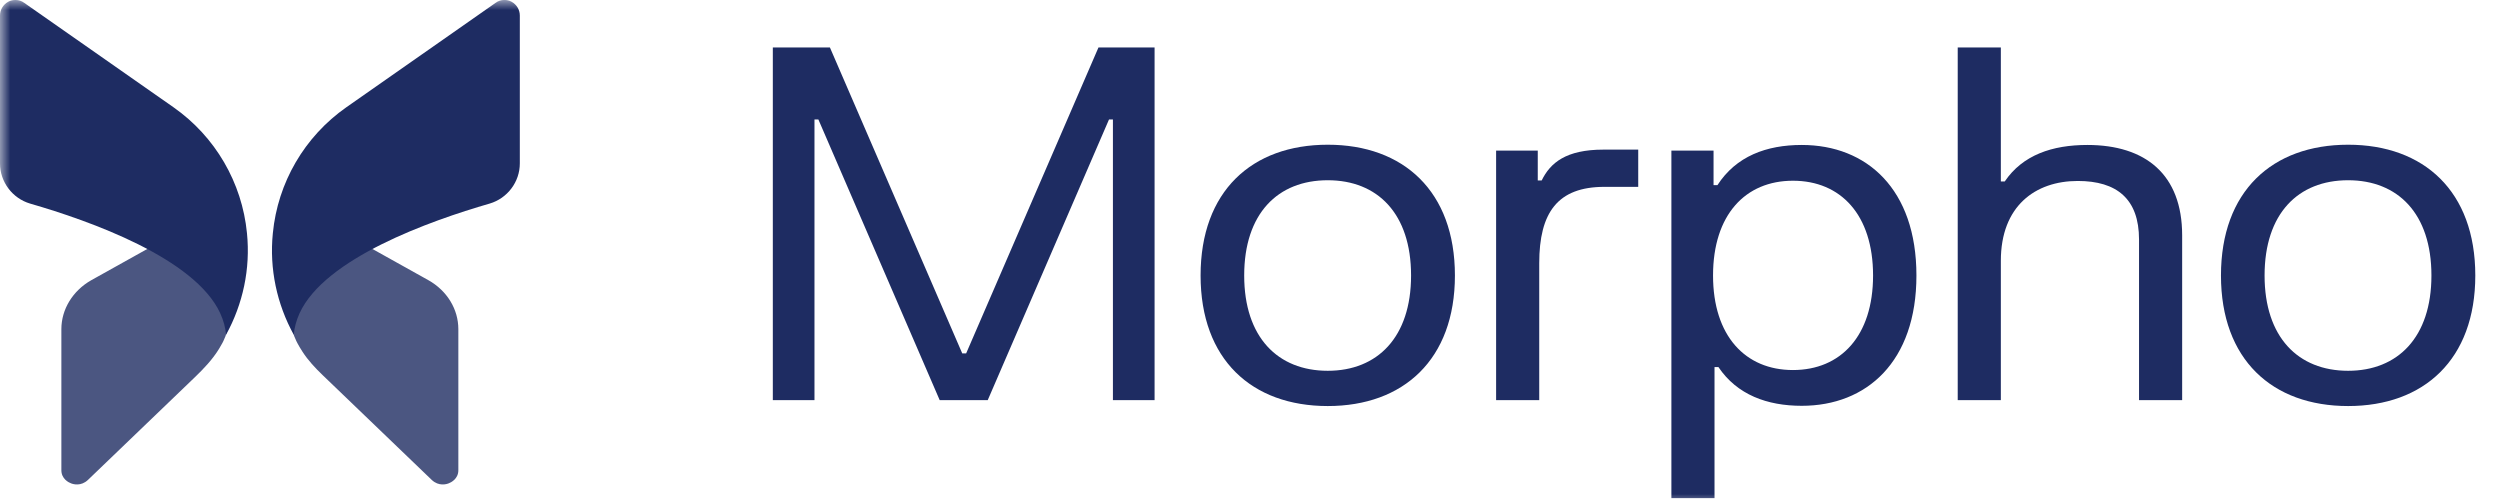 <svg width="124" height="25" viewBox="0 0 124 25" fill="none" xmlns="http://www.w3.org/2000/svg">
<g clip-path="url(#clip0_4119_144)">
<mask id="mask0_4119_144" style="mask-type:luminance" maskUnits="userSpaceOnUse" x="0" y="0" width="124" height="25">
<path d="M124 0H0V25H124V0Z" fill="white"/>
</mask>
<g mask="url(#mask0_4119_144)">
<path d="M3.044 16.328V23.323C3.044 23.753 3.408 23.932 3.522 23.973C3.635 24.021 4.016 24.127 4.356 23.81L9.65 18.725C10.101 18.292 10.536 17.837 10.863 17.304C11.017 17.054 11.081 16.913 11.081 16.913C11.405 16.255 11.405 15.621 11.089 14.988C10.619 14.045 9.42 13.087 7.613 12.177L4.526 13.899C3.611 14.419 3.044 15.337 3.044 16.328Z" fill="#1E2C62" fill-opacity="0.8"/>
<path d="M0 0.771V8.107C0 9.025 0.616 9.837 1.491 10.097C4.472 10.958 9.665 12.81 10.921 15.532C11.083 15.889 11.181 16.239 11.213 16.604C12.047 15.085 12.428 13.338 12.25 11.567C12.007 9.057 10.678 6.774 8.604 5.32L1.207 0.145C1.078 0.048 0.924 -0.001 0.77 -0.001C0.64 -0.001 0.527 0.023 0.405 0.088C0.162 0.226 0 0.478 0 0.771Z" fill="#1E2C62"/>
<path d="M22.734 16.328V23.323C22.734 23.753 22.369 23.932 22.256 23.973C22.142 24.021 21.762 24.127 21.421 23.81L16.004 18.607C15.636 18.253 15.283 17.878 15.006 17.449C14.786 17.109 14.697 16.913 14.697 16.913C14.373 16.255 14.373 15.621 14.689 14.988C15.159 14.045 16.358 13.087 18.164 12.177L21.251 13.899C22.175 14.419 22.734 15.337 22.734 16.328Z" fill="#1E2C62" fill-opacity="0.8"/>
<path d="M25.783 0.77V8.106C25.783 9.024 25.167 9.836 24.292 10.096C21.31 10.957 16.117 12.81 14.861 15.531C14.699 15.889 14.602 16.238 14.57 16.604C13.735 15.085 13.354 13.338 13.533 11.567C13.775 9.057 15.104 6.774 17.179 5.32L24.576 0.145C24.705 0.047 24.859 -0.002 25.013 -0.002C25.142 -0.002 25.256 0.023 25.377 0.088C25.621 0.226 25.783 0.478 25.783 0.77Z" fill="#1E2C62"/>
<path d="M38.332 2.355H41.164L47.727 17.528H47.921L54.484 2.355H57.267V19.848H55.201V5.927H55.006L48.991 19.848H46.609L40.592 5.927H40.398V19.848H38.332V2.355Z" fill="#1E2C62"/>
<path d="M59.549 13.665C59.549 9.486 62.089 7.178 65.857 7.178C69.612 7.178 72.164 9.486 72.164 13.665C72.164 17.832 69.612 20.14 65.857 20.14C62.089 20.14 59.549 17.832 59.549 13.665ZM61.712 13.665C61.712 16.726 63.377 18.391 65.857 18.391C68.324 18.391 69.989 16.726 69.989 13.665C69.989 10.592 68.324 8.94 65.857 8.94C63.377 8.94 61.712 10.592 61.712 13.665Z" fill="#1E2C62"/>
<path d="M74.207 7.47H76.273V8.952H76.467C76.893 8.077 77.671 7.421 79.53 7.421H81.256V9.268H79.579C77.258 9.268 76.346 10.543 76.346 13.058V19.848H74.207V7.47Z" fill="#1E2C62"/>
<path d="M82.901 24.707V7.47H84.992V9.182H85.186C86.11 7.749 87.617 7.19 89.367 7.19C92.588 7.19 95.055 9.377 95.055 13.665C95.055 17.941 92.588 20.128 89.367 20.128C87.653 20.128 86.159 19.581 85.235 18.208H85.04V24.707H82.901ZM84.967 13.665C84.967 16.666 86.572 18.354 88.93 18.354C91.299 18.354 92.904 16.666 92.904 13.665C92.904 10.652 91.299 8.964 88.93 8.964C86.572 8.964 84.967 10.652 84.967 13.665Z" fill="#1E2C62"/>
<path d="M97.103 2.355H99.242V9H99.436C100.323 7.688 101.794 7.19 103.532 7.19C106.412 7.19 108.235 8.648 108.235 11.673V19.848H106.096V11.879C106.096 9.863 104.99 8.976 103.058 8.976C100.943 8.976 99.242 10.227 99.242 12.936V19.848H97.103V2.355Z" fill="#1E2C62"/>
<path d="M110.16 13.665C110.16 9.486 112.699 7.178 116.467 7.178C120.223 7.178 122.775 9.486 122.775 13.665C122.775 17.832 120.223 20.14 116.467 20.14C112.699 20.14 110.16 17.832 110.16 13.665ZM112.323 13.665C112.323 16.726 113.988 18.391 116.467 18.391C118.934 18.391 120.599 16.726 120.599 13.665C120.599 10.592 118.934 8.94 116.467 8.94C113.988 8.94 112.323 10.592 112.323 13.665Z" fill="#1E2C62"/>
</g>
</g>
<defs>
<clipPath id="clip0_4119_144">
<rect width="124" height="25" fill="white"/>
</clipPath>
</defs>
</svg>
